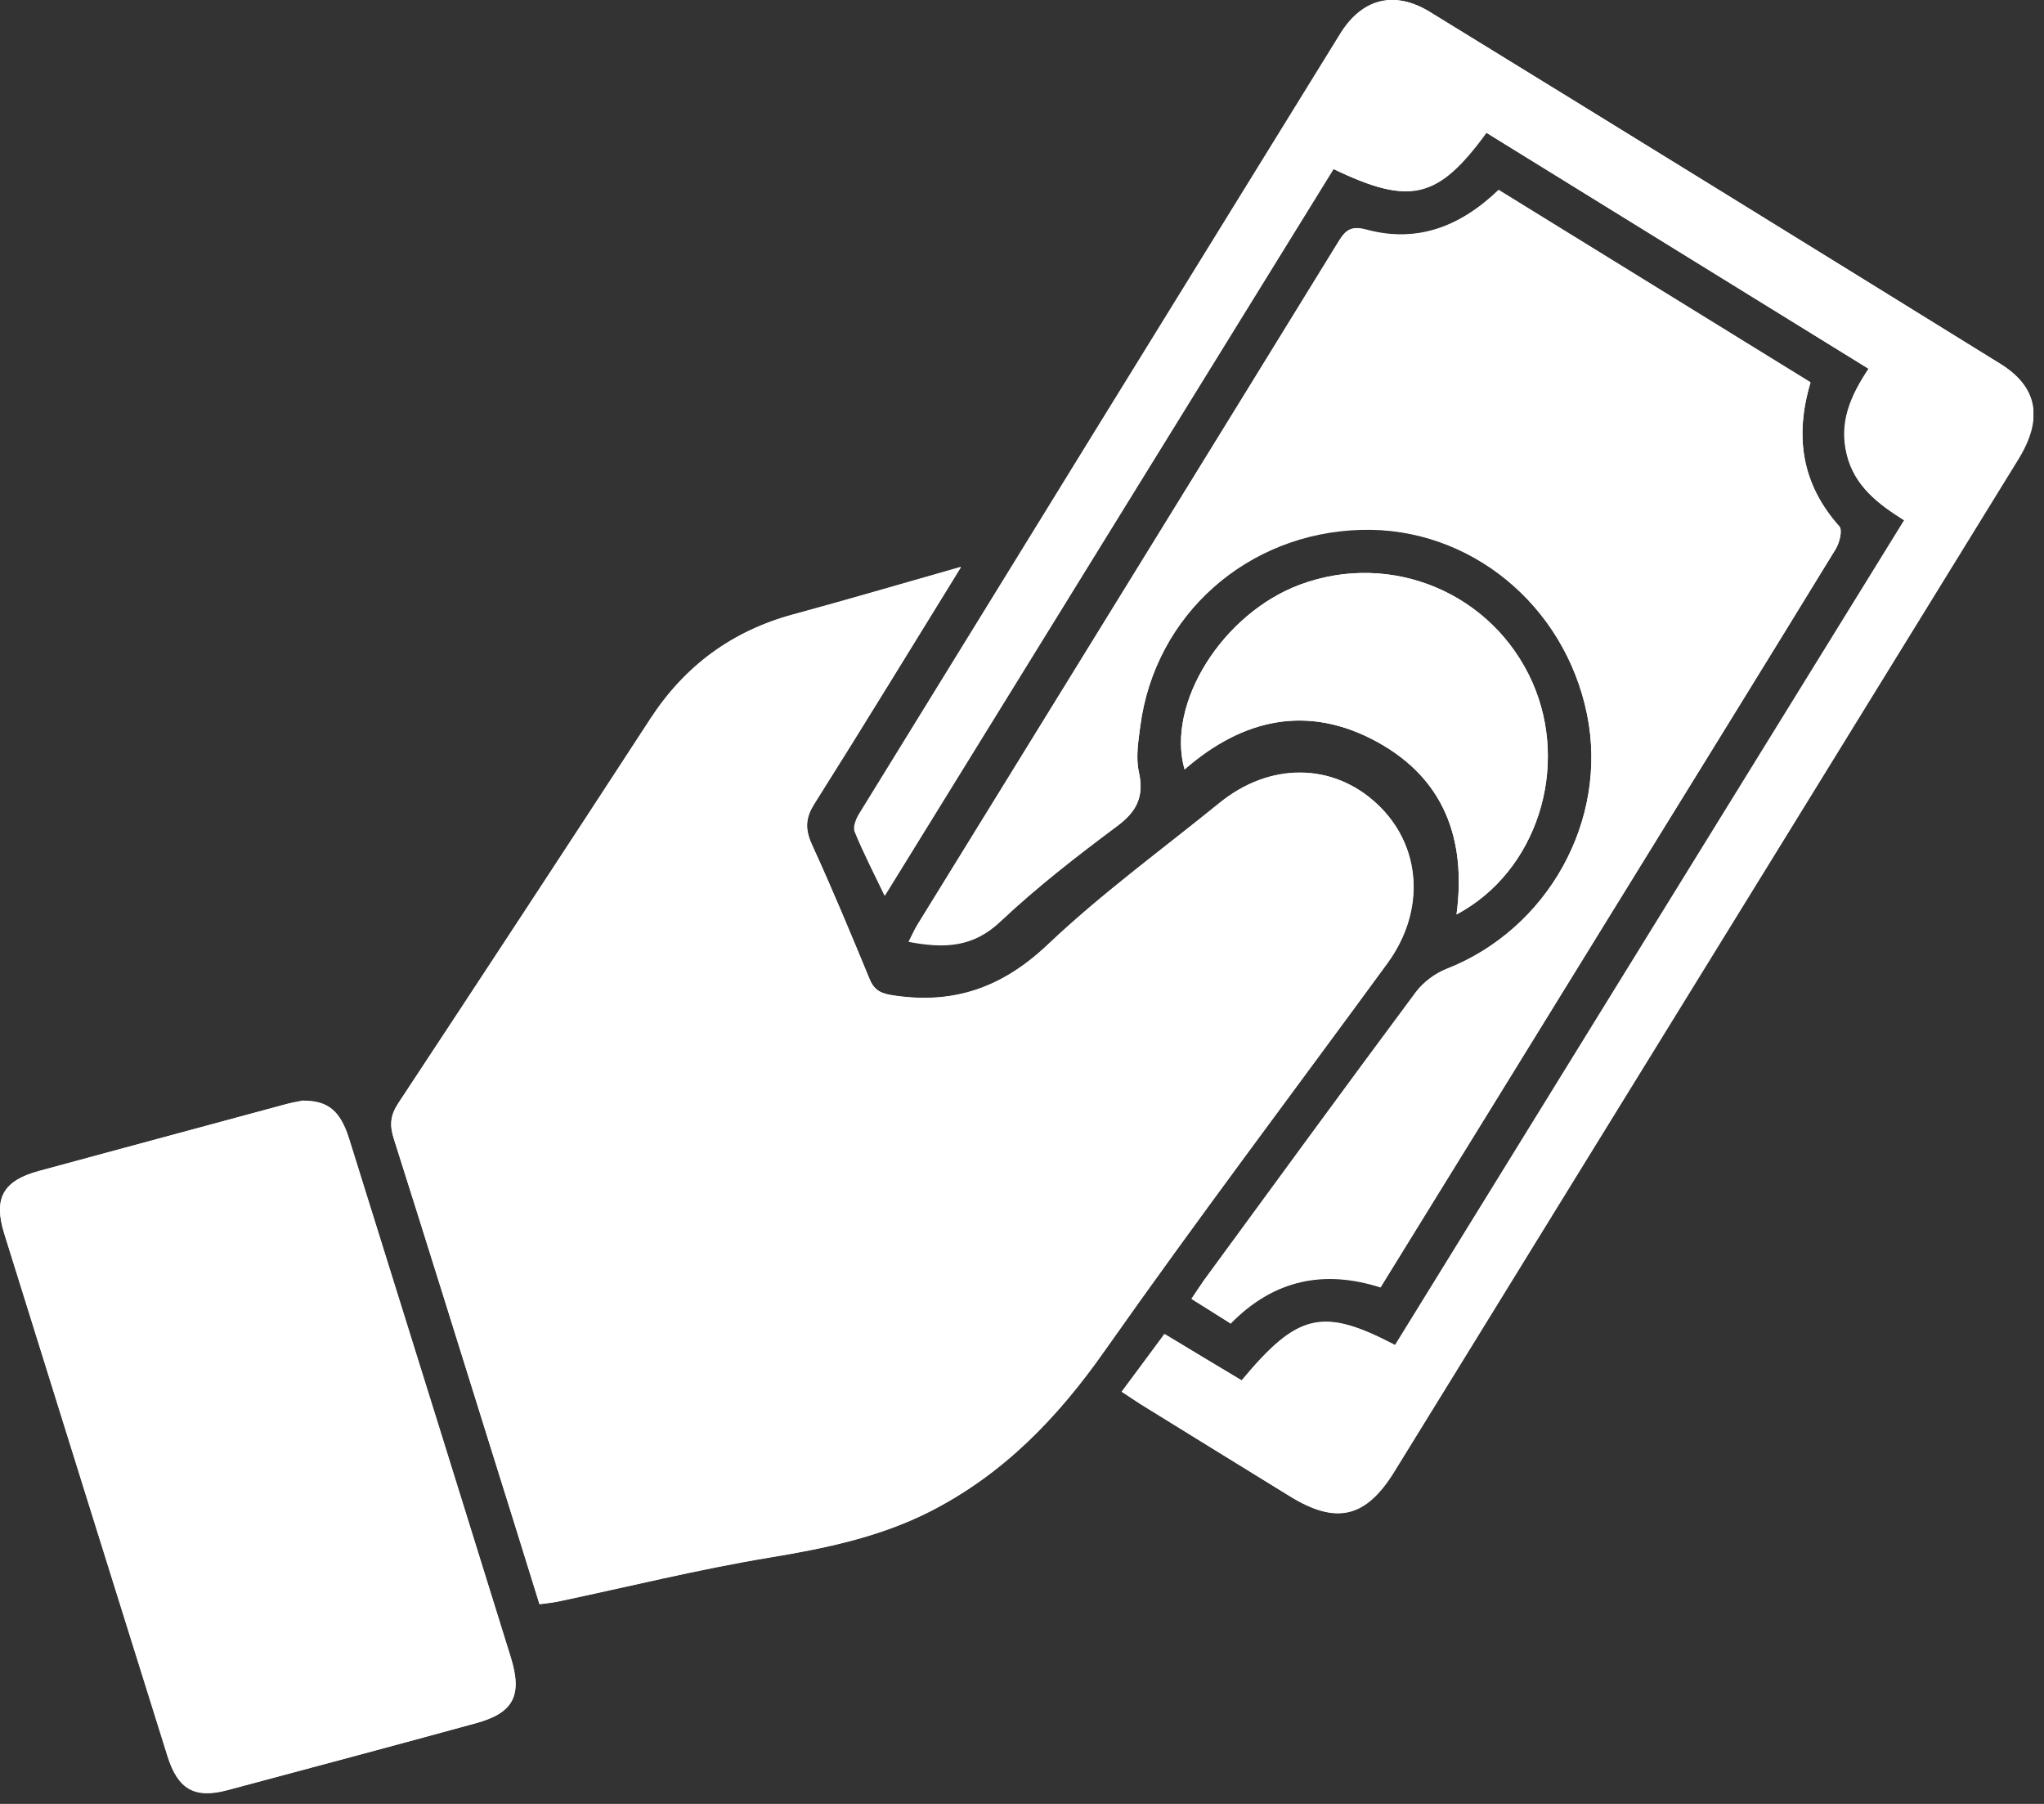 <svg width="85" height="75" viewBox="0 0 85 75" fill="none" xmlns="http://www.w3.org/2000/svg">
<rect x="0" y="0" width="85" height="75" fill="#333333" stroke="none"/>
<g clip-path="url(#clip0_101_192)">
<path d="M39.95 23.58C37.49 24.28 35.25 24.94 33 25.55C30.45 26.24 28.48 27.69 27.04 29.91C23.57 35.25 20.07 40.57 16.56 45.89C16.23 46.38 16.2 46.79 16.38 47.34C17.74 51.62 19.07 55.9 20.41 60.19C21.09 62.35 21.76 64.52 22.44 66.7C22.74 66.66 22.95 66.64 23.16 66.6C26.11 65.98 29.04 65.25 32.01 64.76C34.3 64.38 36.54 63.92 38.63 62.87C41.7 61.32 43.98 58.96 45.95 56.15C49.77 50.72 53.78 45.41 57.7 40.05C59.3 37.86 59.12 35.15 57.27 33.43C55.43 31.71 52.81 31.69 50.72 33.39C48.33 35.33 45.82 37.15 43.6 39.26C41.73 41.04 39.72 41.77 37.21 41.4C36.69 41.32 36.38 41.22 36.17 40.72C35.4 38.86 34.63 37 33.79 35.17C33.49 34.52 33.47 34.05 33.87 33.42C35.89 30.22 37.86 26.99 39.96 23.59L39.95 23.58ZM51.19 55.02C52.98 53.2 55.07 52.78 57.41 53.53C60.68 48.24 63.91 43 67.14 37.76C70.21 32.78 73.29 27.81 76.34 22.83C76.5 22.57 76.62 22.05 76.49 21.9C74.92 20.15 74.62 18.16 75.29 15.91C70.96 13.24 66.65 10.58 62.32 7.91C60.74 9.42 58.94 10.14 56.81 9.56C56.2 9.39 55.96 9.56 55.66 10.06C49.84 19.52 44 28.97 38.17 38.43C38.03 38.65 37.93 38.89 37.79 39.16C39.26 39.44 40.46 39.4 41.6 38.32C43.12 36.89 44.78 35.6 46.46 34.35C47.28 33.74 47.58 33.12 47.36 32.11C47.22 31.5 47.33 30.82 47.42 30.19C48.03 25.56 51.87 22.16 56.6 22.03C61.11 21.9 65.07 25.14 66 29.72C66.89 34.12 64.37 38.64 60.15 40.3C59.67 40.49 59.19 40.85 58.88 41.26C55.92 45.24 53 49.24 50.07 53.24C49.9 53.48 49.74 53.73 49.55 54.01C50.13 54.38 50.63 54.68 51.19 55.04V55.02ZM61.8 5.51C67.12 8.79 72.4 12.05 77.72 15.34C76.96 16.47 76.5 17.57 76.81 18.89C77.13 20.22 78.12 20.96 79.2 21.64C72.1 33.14 65.06 44.54 58.03 55.93C55.01 54.36 53.98 54.6 51.65 57.4C50.59 56.77 49.53 56.13 48.44 55.47C47.82 56.3 47.26 57.06 46.66 57.87C46.95 58.06 47.2 58.23 47.45 58.39C49.52 59.67 51.59 60.94 53.66 62.22C55.57 63.4 56.8 63.11 57.98 61.2C60.24 57.54 62.5 53.87 64.76 50.2C71.16 39.83 77.55 29.46 83.94 19.09C84.97 17.41 84.75 16.1 83.19 15.13C75.29 10.24 67.38 5.36 59.47 0.5C58 -0.4 56.66 -0.06 55.75 1.41C49.07 12.22 42.4 23.03 35.74 33.85C35.61 34.06 35.48 34.4 35.56 34.59C35.91 35.45 36.34 36.28 36.8 37.24C43.09 27.06 49.27 17.04 55.46 7.03C58.64 8.56 59.8 8.29 61.82 5.52L61.8 5.51ZM12.62 45.76C12.48 45.79 12.21 45.83 11.94 45.9C8.5 46.83 5.06 47.75 1.62 48.69C0.13 49.09 -0.28 49.82 0.17 51.28C2.43 58.52 4.69 65.77 6.96 73.01C7.39 74.39 8.08 74.8 9.46 74.43C12.9 73.51 16.35 72.59 19.78 71.65C21.35 71.22 21.73 70.5 21.23 68.9C20.29 65.88 19.35 62.86 18.41 59.84C17.11 55.68 15.81 51.51 14.51 47.35C14.15 46.21 13.65 45.77 12.61 45.77L12.62 45.76ZM60.57 38.02C63.92 36.24 65.29 31.89 63.72 28.36C62.08 24.67 57.88 22.9 54.08 24.3C50.85 25.49 48.48 29.25 49.26 31.99C51.68 29.88 54.38 29.27 57.26 30.84C60.03 32.35 60.99 34.86 60.57 38.02Z" fill="white"/>
<path d="M39.95 23.58C37.85 26.98 35.88 30.21 33.86 33.41C33.46 34.04 33.48 34.52 33.78 35.16C34.62 36.99 35.39 38.85 36.16 40.71C36.37 41.21 36.68 41.32 37.2 41.39C39.71 41.76 41.72 41.03 43.59 39.25C45.82 37.14 48.32 35.32 50.71 33.38C52.8 31.68 55.42 31.7 57.26 33.42C59.1 35.15 59.29 37.85 57.69 40.04C53.77 45.4 49.76 50.71 45.94 56.14C43.97 58.95 41.69 61.31 38.62 62.86C36.53 63.91 34.3 64.37 32 64.75C29.03 65.24 26.1 65.97 23.15 66.59C22.94 66.63 22.73 66.65 22.43 66.69C21.75 64.5 21.08 62.34 20.4 60.18C19.06 55.9 17.73 51.61 16.37 47.33C16.2 46.78 16.23 46.37 16.55 45.88C20.06 40.56 23.55 35.24 27.03 29.9C28.47 27.68 30.44 26.23 32.99 25.54C35.24 24.93 37.48 24.27 39.94 23.57L39.95 23.58Z" fill="white"/>
<path d="M51.19 55.02C50.62 54.66 50.13 54.36 49.55 53.99C49.74 53.71 49.9 53.46 50.07 53.22C53 49.22 55.92 45.22 58.88 41.24C59.19 40.83 59.67 40.47 60.15 40.28C64.37 38.63 66.89 34.1 66 29.7C65.07 25.12 61.11 21.89 56.6 22.01C51.87 22.14 48.03 25.54 47.42 30.17C47.34 30.81 47.23 31.49 47.36 32.09C47.59 33.1 47.28 33.72 46.46 34.33C44.78 35.58 43.12 36.87 41.6 38.3C40.46 39.38 39.25 39.42 37.79 39.14C37.93 38.86 38.04 38.62 38.17 38.41C44 28.95 49.84 19.5 55.66 10.04C55.96 9.55 56.2 9.38 56.81 9.54C58.94 10.12 60.74 9.41 62.32 7.89C66.65 10.56 70.96 13.22 75.29 15.89C74.62 18.14 74.93 20.13 76.49 21.88C76.63 22.03 76.5 22.55 76.34 22.81C73.29 27.8 70.21 32.77 67.14 37.74C63.91 42.98 60.67 48.21 57.41 53.51C55.07 52.76 52.98 53.18 51.19 55V55.02Z" fill="white"/>
<path d="M61.8 5.51C59.78 8.28 58.62 8.55 55.44 7.02C49.26 17.03 43.07 27.06 36.78 37.23C36.32 36.27 35.89 35.44 35.54 34.58C35.46 34.39 35.59 34.05 35.72 33.84C42.38 23.02 49.05 12.21 55.73 1.4C56.64 -0.07 57.98 -0.41 59.45 0.49C67.37 5.35 75.27 10.23 83.17 15.12C84.73 16.08 84.95 17.4 83.92 19.08C77.53 29.45 71.13 39.82 64.74 50.19C62.48 53.86 60.22 57.52 57.96 61.19C56.78 63.1 55.55 63.38 53.64 62.21C51.57 60.94 49.5 59.66 47.43 58.38C47.18 58.22 46.93 58.05 46.64 57.86C47.24 57.05 47.81 56.29 48.42 55.46C49.51 56.12 50.58 56.76 51.63 57.39C53.96 54.59 55 54.34 58.01 55.92C65.04 44.53 72.08 33.12 79.18 21.63C78.1 20.95 77.11 20.21 76.79 18.88C76.47 17.56 76.94 16.47 77.7 15.33C72.38 12.05 67.1 8.79 61.78 5.5L61.8 5.51Z" fill="white"/>
<path d="M12.62 45.76C13.66 45.76 14.16 46.2 14.52 47.34C15.82 51.5 17.12 55.67 18.42 59.83C19.36 62.85 20.3 65.87 21.24 68.89C21.74 70.49 21.36 71.22 19.79 71.64C16.35 72.58 12.91 73.5 9.47 74.42C8.1 74.78 7.41 74.38 6.97 73C4.7 65.76 2.44 58.52 0.18 51.27C-0.28 49.81 0.14 49.08 1.63 48.68C5.07 47.75 8.51 46.82 11.95 45.89C12.22 45.82 12.49 45.78 12.63 45.75L12.62 45.76Z" fill="white"/>
<path d="M60.57 38.02C60.99 34.86 60.03 32.36 57.26 30.84C54.38 29.27 51.69 29.88 49.26 31.99C48.48 29.25 50.85 25.49 54.08 24.3C57.88 22.9 62.07 24.66 63.72 28.36C65.29 31.9 63.92 36.24 60.57 38.02Z" fill="white"/>
</g>
<defs>
<clipPath id="clip0_101_192">
<rect width="84.56" height="74.56" fill="white"/>
</clipPath>
</defs>
</svg>
